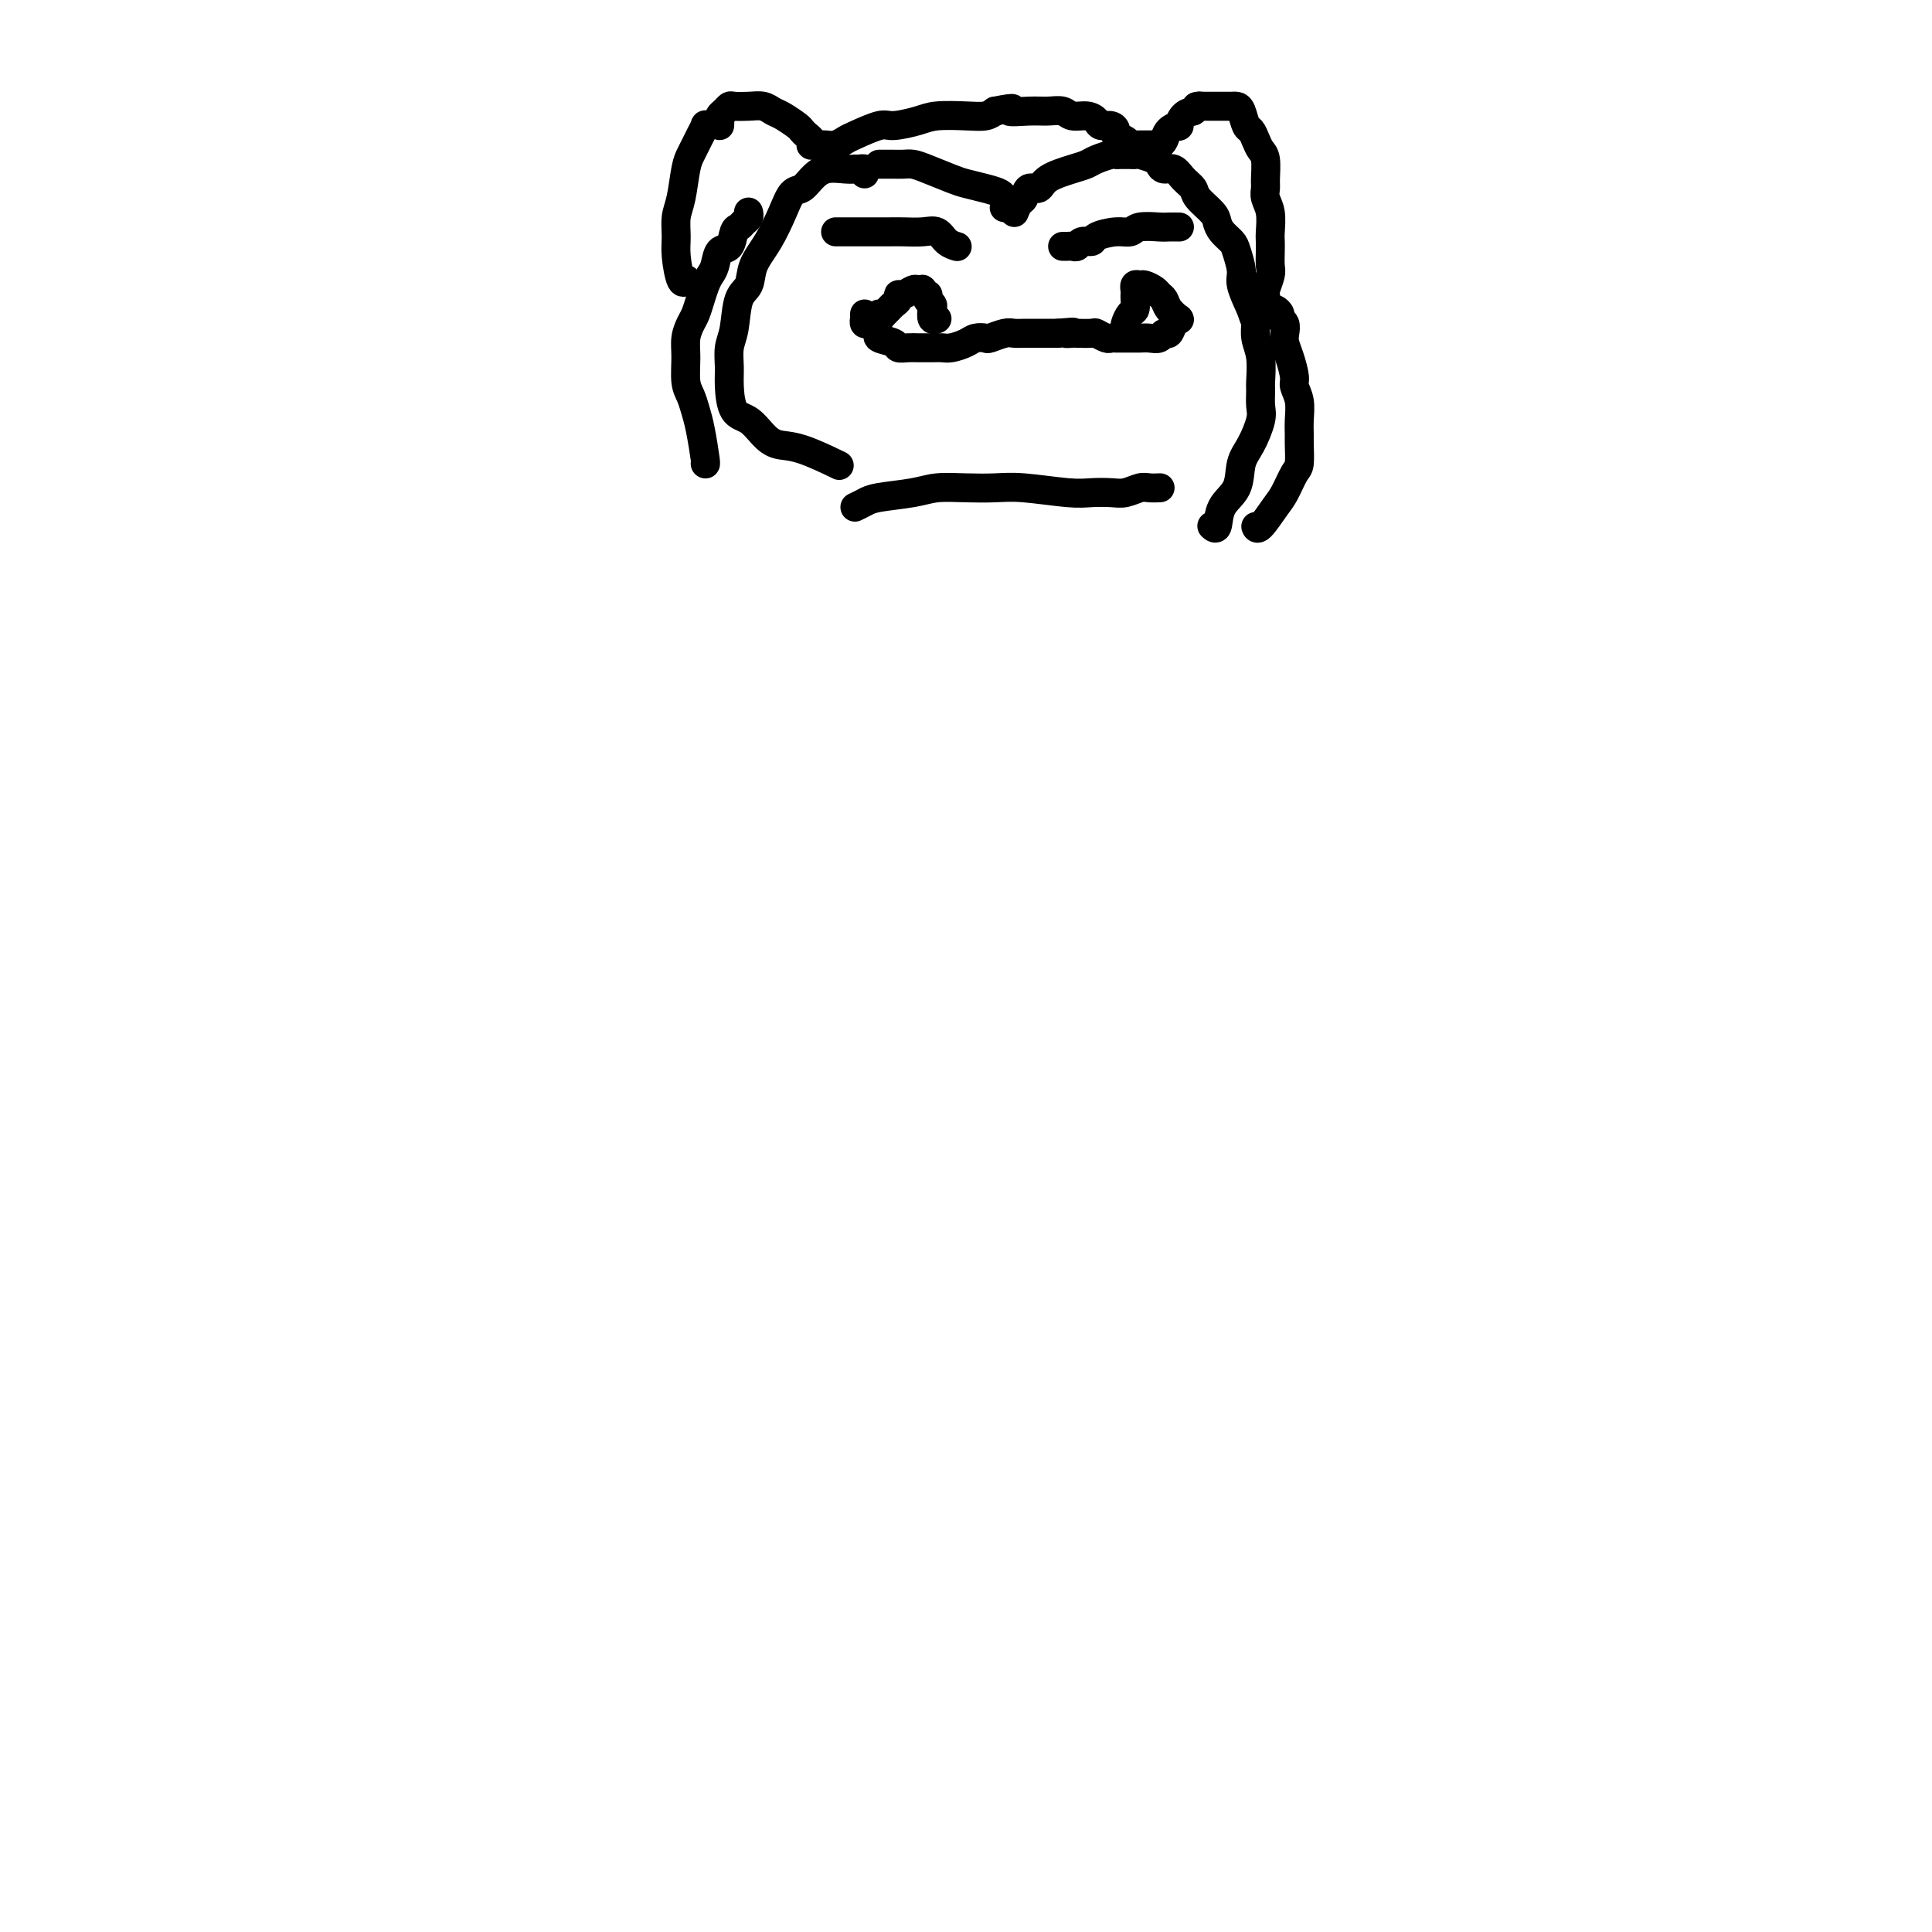 <svg viewBox='0 0 400 400' version='1.1' xmlns='http://www.w3.org/2000/svg' xmlns:xlink='http://www.w3.org/1999/xlink'><g fill='none' stroke='#000000' stroke-width='6' stroke-linecap='round' stroke-linejoin='round'><path d='M147,26c-0.447,0.048 -0.893,0.096 -1,0c-0.107,-0.096 0.126,-0.335 0,0c-0.126,0.335 -0.611,1.244 -1,2c-0.389,0.756 -0.682,1.359 -1,2c-0.318,0.641 -0.659,1.319 -1,2c-0.341,0.681 -0.681,1.366 -1,3c-0.319,1.634 -0.619,4.218 -1,6c-0.381,1.782 -0.845,2.761 -1,4c-0.155,1.239 -0.003,2.738 0,4c0.003,1.262 -0.144,2.287 0,4c0.144,1.713 0.577,4.115 1,5c0.423,0.885 0.835,0.253 1,0c0.165,-0.253 0.082,-0.126 0,0'/><path d='M155,44c-0.024,-0.091 -0.048,-0.181 0,0c0.048,0.181 0.169,0.634 0,1c-0.169,0.366 -0.626,0.645 -1,1c-0.374,0.355 -0.663,0.784 -1,1c-0.337,0.216 -0.720,0.218 -1,1c-0.280,0.782 -0.456,2.344 -1,3c-0.544,0.656 -1.455,0.405 -2,1c-0.545,0.595 -0.723,2.036 -1,3c-0.277,0.964 -0.651,1.451 -1,2c-0.349,0.549 -0.672,1.161 -1,2c-0.328,0.839 -0.662,1.906 -1,3c-0.338,1.094 -0.680,2.215 -1,3c-0.320,0.785 -0.619,1.235 -1,2c-0.381,0.765 -0.845,1.846 -1,3c-0.155,1.154 -0.000,2.381 0,4c0.000,1.619 -0.154,3.628 0,5c0.154,1.372 0.616,2.105 1,3c0.384,0.895 0.691,1.953 1,3c0.309,1.047 0.619,2.085 1,4c0.381,1.915 0.833,4.708 1,6c0.167,1.292 0.048,1.083 0,1c-0.048,-0.083 -0.024,-0.042 0,0'/><path d='M182,34c0.327,-0.000 0.654,-0.001 1,0c0.346,0.001 0.713,0.002 1,0c0.287,-0.002 0.496,-0.008 1,0c0.504,0.008 1.302,0.029 2,0c0.698,-0.029 1.295,-0.110 2,0c0.705,0.110 1.516,0.411 3,1c1.484,0.589 3.640,1.467 5,2c1.360,0.533 1.923,0.720 3,1c1.077,0.280 2.668,0.653 4,1c1.332,0.347 2.406,0.667 3,1c0.594,0.333 0.709,0.678 1,1c0.291,0.322 0.757,0.622 1,1c0.243,0.378 0.261,0.833 0,1c-0.261,0.167 -0.801,0.045 -1,0c-0.199,-0.045 -0.057,-0.013 0,0c0.057,0.013 0.028,0.006 0,0'/><path d='M179,36c0.122,-0.423 0.244,-0.845 0,-1c-0.244,-0.155 -0.854,-0.041 -1,0c-0.146,0.041 0.173,0.009 0,0c-0.173,-0.009 -0.837,0.003 -1,0c-0.163,-0.003 0.175,-0.022 0,0c-0.175,0.022 -0.862,0.084 -2,0c-1.138,-0.084 -2.727,-0.314 -4,0c-1.273,0.314 -2.230,1.171 -3,2c-0.770,0.829 -1.352,1.631 -2,2c-0.648,0.369 -1.363,0.305 -2,1c-0.637,0.695 -1.197,2.150 -2,4c-0.803,1.850 -1.850,4.095 -3,6c-1.150,1.905 -2.403,3.471 -3,5c-0.597,1.529 -0.538,3.021 -1,4c-0.462,0.979 -1.445,1.446 -2,3c-0.555,1.554 -0.683,4.196 -1,6c-0.317,1.804 -0.822,2.772 -1,4c-0.178,1.228 -0.028,2.717 0,4c0.028,1.283 -0.065,2.362 0,4c0.065,1.638 0.288,3.837 1,5c0.712,1.163 1.912,1.289 3,2c1.088,0.711 2.065,2.005 3,3c0.935,0.995 1.828,1.689 3,2c1.172,0.311 2.623,0.237 5,1c2.377,0.763 5.679,2.361 7,3c1.321,0.639 0.660,0.320 0,0'/><path d='M173,48c0.360,-0.000 0.719,-0.000 1,0c0.281,0.000 0.483,0.000 1,0c0.517,-0.000 1.348,-0.000 2,0c0.652,0.000 1.126,0.001 2,0c0.874,-0.001 2.149,-0.002 3,0c0.851,0.002 1.277,0.007 2,0c0.723,-0.007 1.742,-0.026 3,0c1.258,0.026 2.754,0.098 4,0c1.246,-0.098 2.241,-0.367 3,0c0.759,0.367 1.281,1.368 2,2c0.719,0.632 1.634,0.895 2,1c0.366,0.105 0.183,0.053 0,0'/><path d='M220,51c0.336,0.009 0.672,0.017 1,0c0.328,-0.017 0.649,-0.060 1,0c0.351,0.060 0.733,0.222 1,0c0.267,-0.222 0.418,-0.829 1,-1c0.582,-0.171 1.596,0.094 2,0c0.404,-0.094 0.199,-0.547 1,-1c0.801,-0.453 2.609,-0.906 4,-1c1.391,-0.094 2.366,0.171 3,0c0.634,-0.171 0.927,-0.778 2,-1c1.073,-0.222 2.927,-0.060 4,0c1.073,0.060 1.366,0.016 2,0c0.634,-0.016 1.610,-0.005 2,0c0.390,0.005 0.195,0.002 0,0'/><path d='M179,65c-0.007,0.455 -0.013,0.909 0,1c0.013,0.091 0.047,-0.183 0,0c-0.047,0.183 -0.173,0.823 0,1c0.173,0.177 0.646,-0.107 1,0c0.354,0.107 0.591,0.607 1,1c0.409,0.393 0.991,0.680 1,1c0.009,0.320 -0.555,0.674 0,1c0.555,0.326 2.228,0.623 3,1c0.772,0.377 0.644,0.833 1,1c0.356,0.167 1.198,0.045 2,0c0.802,-0.045 1.565,-0.011 2,0c0.435,0.011 0.543,0.000 1,0c0.457,-0.000 1.263,0.010 2,0c0.737,-0.010 1.406,-0.042 2,0c0.594,0.042 1.113,0.156 2,0c0.887,-0.156 2.142,-0.581 3,-1c0.858,-0.419 1.318,-0.830 2,-1c0.682,-0.170 1.587,-0.098 2,0c0.413,0.098 0.333,0.222 1,0c0.667,-0.222 2.079,-0.792 3,-1c0.921,-0.208 1.349,-0.056 2,0c0.651,0.056 1.525,0.015 2,0c0.475,-0.015 0.550,-0.004 1,0c0.450,0.004 1.275,0.001 2,0c0.725,-0.001 1.350,-0.000 2,0c0.650,0.000 1.325,0.000 2,0'/><path d='M219,69c5.192,-0.464 2.671,-0.125 2,0c-0.671,0.125 0.506,0.037 1,0c0.494,-0.037 0.304,-0.024 1,0c0.696,0.024 2.280,0.059 3,0c0.720,-0.059 0.578,-0.212 1,0c0.422,0.212 1.408,0.789 2,1c0.592,0.211 0.789,0.057 1,0c0.211,-0.057 0.437,-0.015 1,0c0.563,0.015 1.463,0.004 2,0c0.537,-0.004 0.711,0.000 1,0c0.289,-0.000 0.693,-0.004 1,0c0.307,0.004 0.516,0.017 1,0c0.484,-0.017 1.243,-0.064 2,0c0.757,0.064 1.513,0.238 2,0c0.487,-0.238 0.705,-0.887 1,-1c0.295,-0.113 0.667,0.309 1,0c0.333,-0.309 0.625,-1.351 1,-2c0.375,-0.649 0.832,-0.906 1,-1c0.168,-0.094 0.048,-0.027 0,0c-0.048,0.027 -0.024,0.013 0,0'/><path d='M182,65c-0.089,0.512 -0.178,1.024 0,1c0.178,-0.024 0.621,-0.585 1,-1c0.379,-0.415 0.692,-0.685 1,-1c0.308,-0.315 0.611,-0.677 1,-1c0.389,-0.323 0.863,-0.609 1,-1c0.137,-0.391 -0.064,-0.889 0,-1c0.064,-0.111 0.394,0.165 1,0c0.606,-0.165 1.486,-0.772 2,-1c0.514,-0.228 0.660,-0.076 1,0c0.340,0.076 0.875,0.076 1,0c0.125,-0.076 -0.159,-0.227 0,0c0.159,0.227 0.761,0.833 1,1c0.239,0.167 0.116,-0.105 0,0c-0.116,0.105 -0.223,0.589 0,1c0.223,0.411 0.778,0.751 1,1c0.222,0.249 0.111,0.407 0,1c-0.111,0.593 -0.222,1.621 0,2c0.222,0.379 0.778,0.108 1,0c0.222,-0.108 0.111,-0.054 0,0'/><path d='M233,68c-0.083,-0.213 -0.166,-0.425 0,-1c0.166,-0.575 0.580,-1.512 1,-2c0.420,-0.488 0.844,-0.527 1,-1c0.156,-0.473 0.042,-1.380 0,-2c-0.042,-0.620 -0.012,-0.955 0,-1c0.012,-0.045 0.006,0.198 0,0c-0.006,-0.198 -0.014,-0.839 0,-1c0.014,-0.161 0.049,0.156 0,0c-0.049,-0.156 -0.182,-0.785 0,-1c0.182,-0.215 0.679,-0.017 1,0c0.321,0.017 0.466,-0.148 1,0c0.534,0.148 1.457,0.607 2,1c0.543,0.393 0.706,0.718 1,1c0.294,0.282 0.720,0.520 1,1c0.280,0.480 0.415,1.201 1,2c0.585,0.799 1.619,1.677 2,2c0.381,0.323 0.109,0.092 0,0c-0.109,-0.092 -0.054,-0.046 0,0'/><path d='M210,44c0.325,-0.796 0.651,-1.592 1,-2c0.349,-0.408 0.723,-0.428 1,-1c0.277,-0.572 0.459,-1.697 1,-2c0.541,-0.303 1.442,0.217 2,0c0.558,-0.217 0.773,-1.172 2,-2c1.227,-0.828 3.467,-1.528 5,-2c1.533,-0.472 2.360,-0.715 3,-1c0.640,-0.285 1.092,-0.612 2,-1c0.908,-0.388 2.271,-0.836 3,-1c0.729,-0.164 0.823,-0.045 1,0c0.177,0.045 0.436,0.015 1,0c0.564,-0.015 1.433,-0.015 2,0c0.567,0.015 0.834,0.047 1,0c0.166,-0.047 0.233,-0.172 1,0c0.767,0.172 2.236,0.640 3,1c0.764,0.360 0.825,0.610 1,1c0.175,0.390 0.465,0.918 1,1c0.535,0.082 1.317,-0.284 2,0c0.683,0.284 1.268,1.217 2,2c0.732,0.783 1.610,1.417 2,2c0.390,0.583 0.294,1.115 1,2c0.706,0.885 2.216,2.122 3,3c0.784,0.878 0.841,1.397 1,2c0.159,0.603 0.419,1.290 1,2c0.581,0.710 1.482,1.445 2,2c0.518,0.555 0.654,0.932 1,2c0.346,1.068 0.901,2.826 1,4c0.099,1.174 -0.257,1.764 0,3c0.257,1.236 1.129,3.118 2,5'/><path d='M259,64c0.862,2.708 1.016,2.478 1,3c-0.016,0.522 -0.201,1.795 0,3c0.201,1.205 0.787,2.340 1,4c0.213,1.660 0.051,3.844 0,5c-0.051,1.156 0.007,1.283 0,2c-0.007,0.717 -0.080,2.022 0,3c0.080,0.978 0.312,1.628 0,3c-0.312,1.372 -1.169,3.465 -2,5c-0.831,1.535 -1.638,2.513 -2,4c-0.362,1.487 -0.279,3.484 -1,5c-0.721,1.516 -2.245,2.551 -3,4c-0.755,1.449 -0.742,3.313 -1,4c-0.258,0.687 -0.788,0.196 -1,0c-0.212,-0.196 -0.106,-0.098 0,0'/><path d='M149,26c0.023,-0.332 0.046,-0.663 0,-1c-0.046,-0.337 -0.161,-0.678 0,-1c0.161,-0.322 0.599,-0.623 1,-1c0.401,-0.377 0.765,-0.830 1,-1c0.235,-0.170 0.341,-0.058 1,0c0.659,0.058 1.872,0.061 3,0c1.128,-0.061 2.172,-0.185 3,0c0.828,0.185 1.440,0.680 2,1c0.560,0.320 1.068,0.467 2,1c0.932,0.533 2.288,1.453 3,2c0.712,0.547 0.778,0.721 1,1c0.222,0.279 0.598,0.663 1,1c0.402,0.337 0.829,0.626 1,1c0.171,0.374 0.087,0.832 0,1c-0.087,0.168 -0.175,0.046 0,0c0.175,-0.046 0.614,-0.016 1,0c0.386,0.016 0.719,0.017 1,0c0.281,-0.017 0.509,-0.051 1,0c0.491,0.051 1.245,0.186 2,0c0.755,-0.186 1.511,-0.694 2,-1c0.489,-0.306 0.712,-0.411 2,-1c1.288,-0.589 3.643,-1.660 5,-2c1.357,-0.340 1.718,0.053 3,0c1.282,-0.053 3.484,-0.553 5,-1c1.516,-0.447 2.344,-0.841 4,-1c1.656,-0.159 4.138,-0.081 6,0c1.862,0.081 3.103,0.166 4,0c0.897,-0.166 1.448,-0.583 2,-1'/><path d='M206,23c5.595,-1.082 3.084,-0.286 3,0c-0.084,0.286 2.260,0.062 4,0c1.740,-0.062 2.876,0.039 4,0c1.124,-0.039 2.237,-0.217 3,0c0.763,0.217 1.178,0.828 2,1c0.822,0.172 2.053,-0.094 3,0c0.947,0.094 1.611,0.550 2,1c0.389,0.450 0.503,0.894 1,1c0.497,0.106 1.376,-0.125 2,0c0.624,0.125 0.994,0.608 1,1c0.006,0.392 -0.353,0.693 0,1c0.353,0.307 1.418,0.618 2,1c0.582,0.382 0.681,0.834 1,1c0.319,0.166 0.859,0.044 1,0c0.141,-0.044 -0.117,-0.012 0,0c0.117,0.012 0.609,0.004 1,0c0.391,-0.004 0.683,-0.003 1,0c0.317,0.003 0.661,0.008 1,0c0.339,-0.008 0.673,-0.031 1,0c0.327,0.031 0.647,0.115 1,0c0.353,-0.115 0.738,-0.430 1,-1c0.262,-0.570 0.402,-1.396 1,-2c0.598,-0.604 1.655,-0.987 2,-1c0.345,-0.013 -0.023,0.343 0,0c0.023,-0.343 0.435,-1.384 1,-2c0.565,-0.616 1.282,-0.808 2,-1'/><path d='M247,23c1.957,-1.309 1.350,-1.083 1,-1c-0.350,0.083 -0.444,0.022 0,0c0.444,-0.022 1.425,-0.006 2,0c0.575,0.006 0.746,0.002 1,0c0.254,-0.002 0.593,-0.000 1,0c0.407,0.000 0.883,-0.000 1,0c0.117,0.000 -0.123,0.001 0,0c0.123,-0.001 0.610,-0.004 1,0c0.390,0.004 0.682,0.013 1,0c0.318,-0.013 0.663,-0.050 1,0c0.337,0.050 0.668,0.188 1,1c0.332,0.812 0.667,2.298 1,3c0.333,0.702 0.663,0.618 1,1c0.337,0.382 0.679,1.229 1,2c0.321,0.771 0.621,1.466 1,2c0.379,0.534 0.837,0.907 1,2c0.163,1.093 0.029,2.905 0,4c-0.029,1.095 0.045,1.473 0,2c-0.045,0.527 -0.208,1.204 0,2c0.208,0.796 0.788,1.712 1,3c0.212,1.288 0.058,2.949 0,4c-0.058,1.051 -0.019,1.494 0,2c0.019,0.506 0.019,1.076 0,2c-0.019,0.924 -0.058,2.202 0,3c0.058,0.798 0.212,1.118 0,2c-0.212,0.882 -0.789,2.328 -1,3c-0.211,0.672 -0.057,0.572 0,1c0.057,0.428 0.015,1.384 0,2c-0.015,0.616 -0.004,0.890 0,1c0.004,0.110 0.002,0.055 0,0'/><path d='M263,64c0.301,-0.088 0.603,-0.175 1,0c0.397,0.175 0.890,0.613 1,1c0.110,0.387 -0.164,0.724 0,1c0.164,0.276 0.766,0.490 1,1c0.234,0.510 0.100,1.315 0,2c-0.100,0.685 -0.167,1.249 0,2c0.167,0.751 0.566,1.688 1,3c0.434,1.312 0.901,2.999 1,4c0.099,1.001 -0.170,1.316 0,2c0.170,0.684 0.778,1.738 1,3c0.222,1.262 0.057,2.731 0,4c-0.057,1.269 -0.008,2.339 0,3c0.008,0.661 -0.027,0.913 0,2c0.027,1.087 0.116,3.010 0,4c-0.116,0.990 -0.437,1.046 -1,2c-0.563,0.954 -1.366,2.805 -2,4c-0.634,1.195 -1.098,1.733 -2,3c-0.902,1.267 -2.243,3.264 -3,4c-0.757,0.736 -0.931,0.210 -1,0c-0.069,-0.210 -0.035,-0.105 0,0'/><path d='M177,105c0.687,-0.332 1.375,-0.663 2,-1c0.625,-0.337 1.188,-0.678 3,-1c1.812,-0.322 4.875,-0.623 7,-1c2.125,-0.377 3.313,-0.829 5,-1c1.687,-0.171 3.871,-0.060 6,0c2.129,0.060 4.201,0.068 6,0c1.799,-0.068 3.324,-0.213 6,0c2.676,0.213 6.503,0.785 9,1c2.497,0.215 3.666,0.072 5,0c1.334,-0.072 2.834,-0.072 4,0c1.166,0.072 1.997,0.215 3,0c1.003,-0.215 2.176,-0.790 3,-1c0.824,-0.210 1.299,-0.057 2,0c0.701,0.057 1.629,0.016 2,0c0.371,-0.016 0.186,-0.008 0,0'/></g>
</svg>